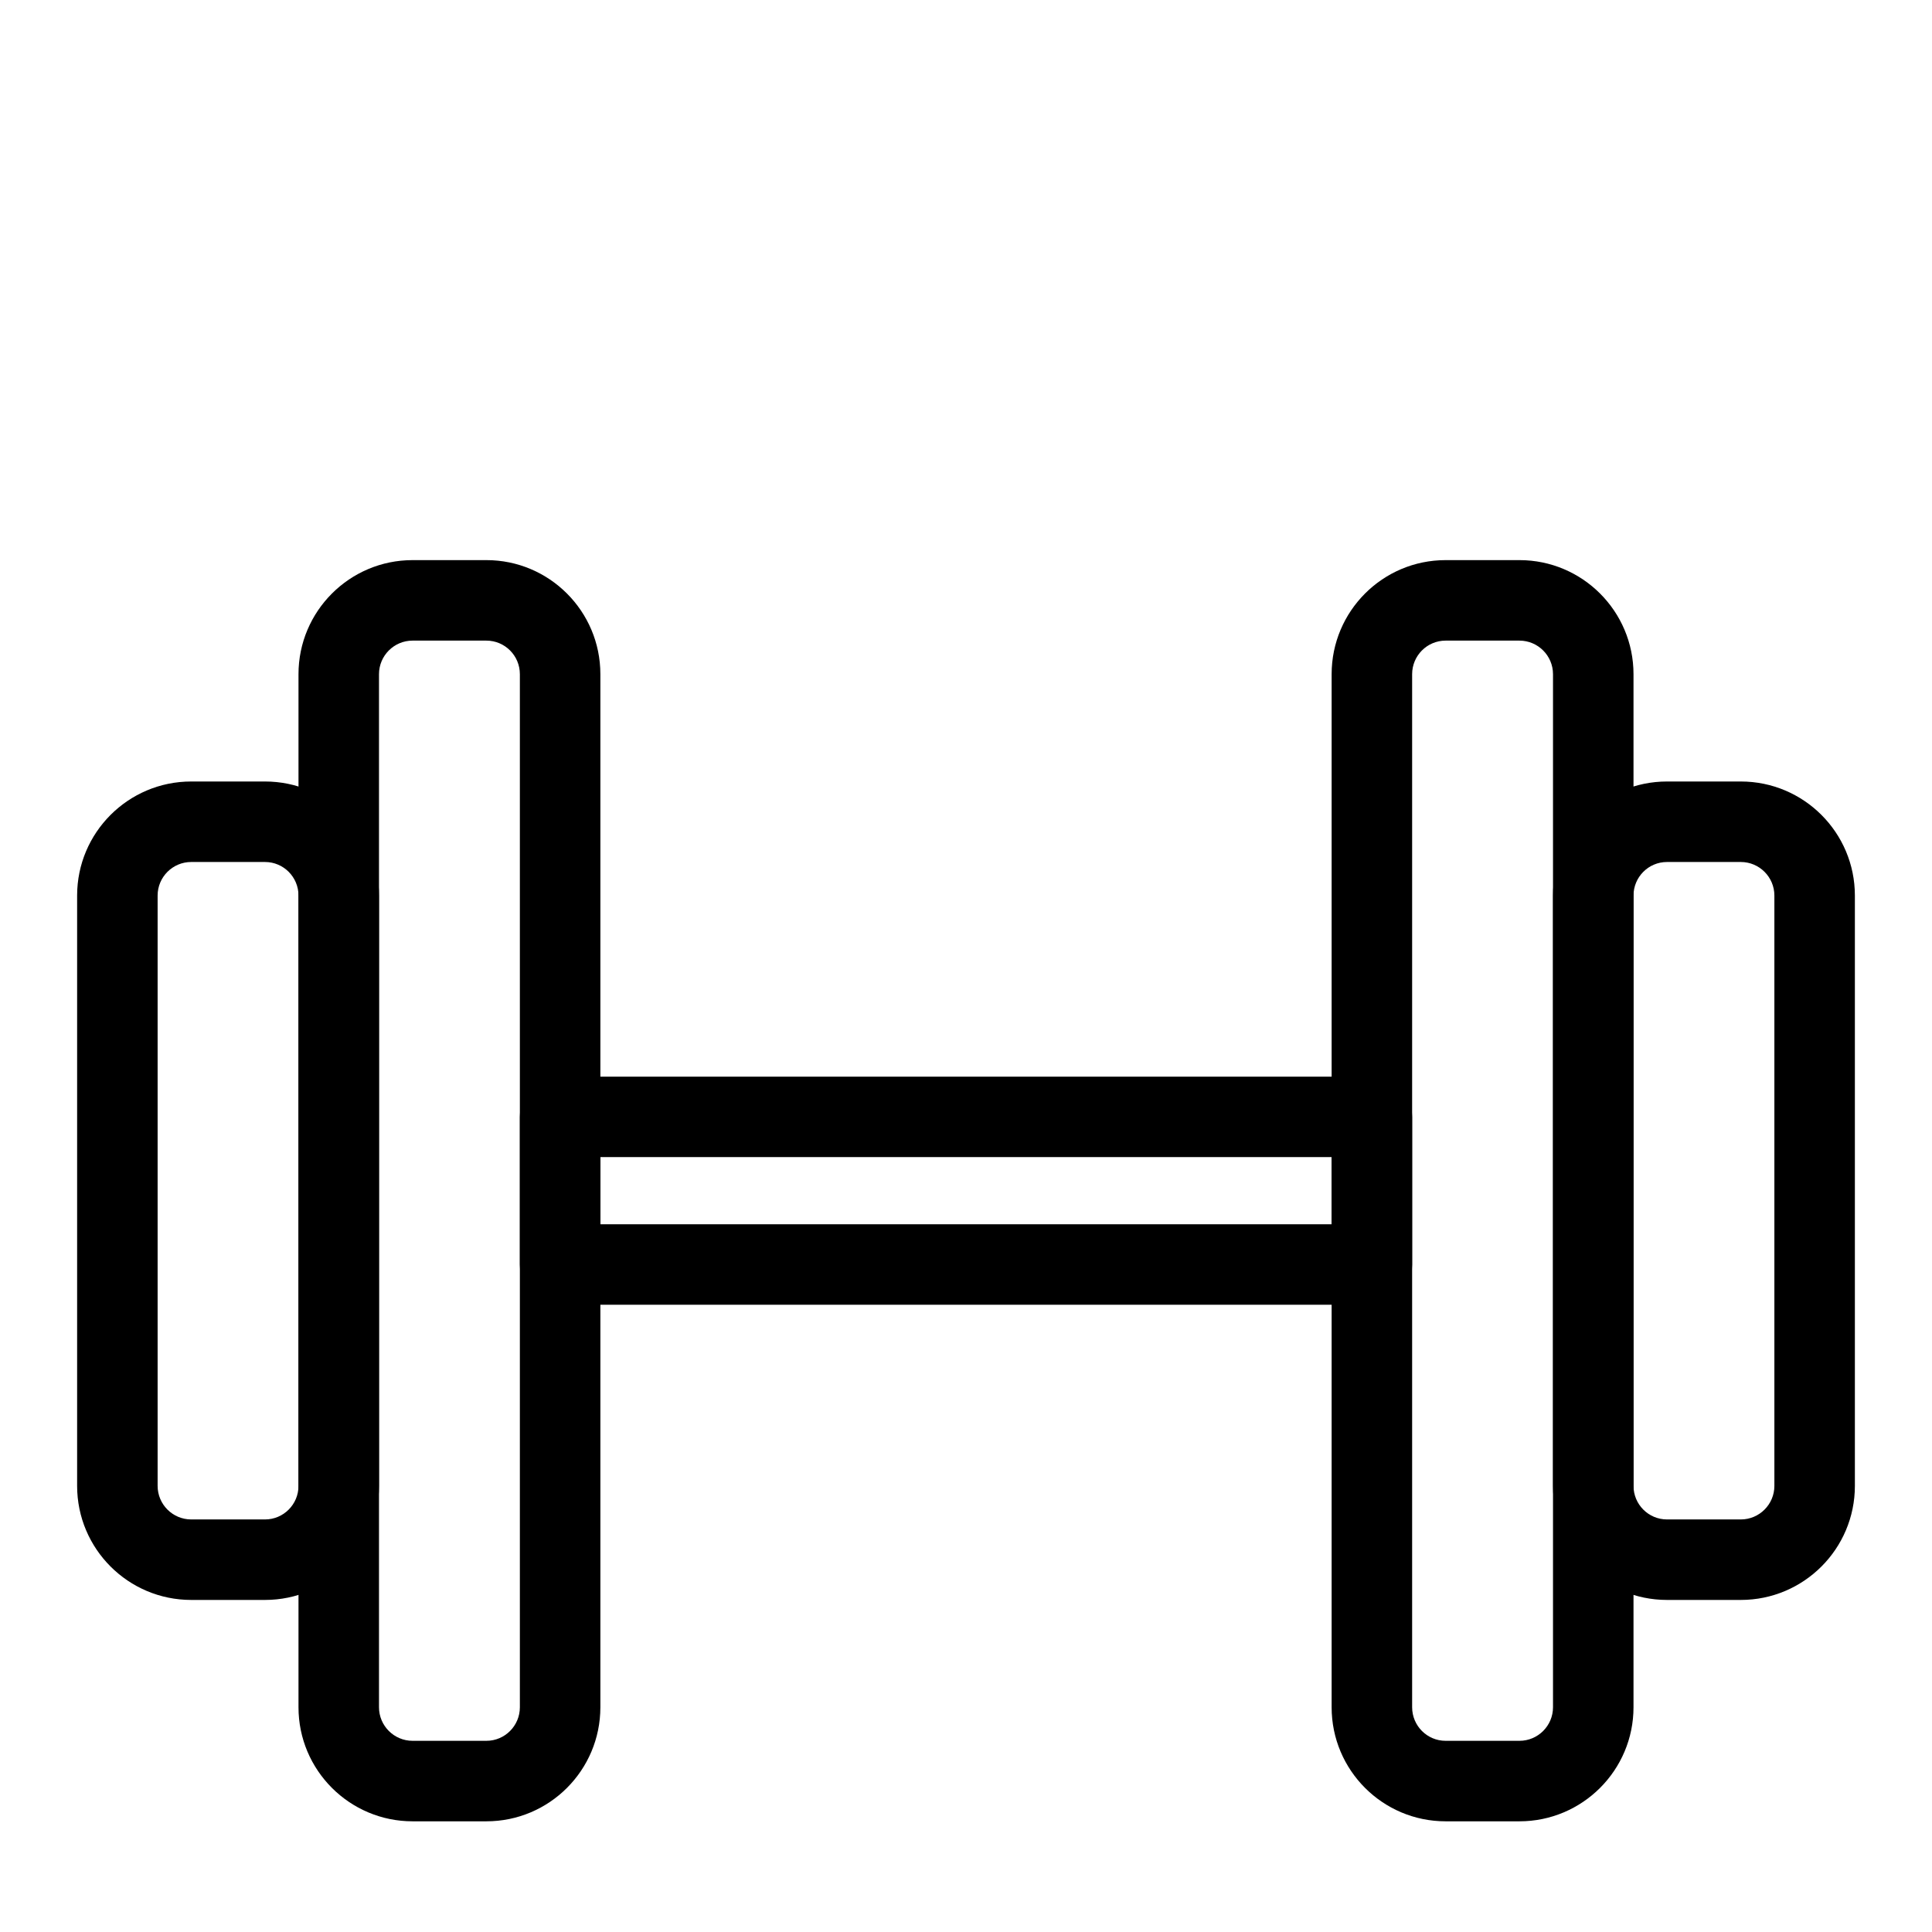 <svg xmlns="http://www.w3.org/2000/svg" width="24" height="24" viewBox="0 0 24 24">
    <defs>
        <filter id="ixal0y97wa">
            <feColorMatrix in="SourceGraphic" values="0 0 0 0 0 0 0 0 0 0 0 0 0 0 0 0 0 0 1 0"/>
        </filter>
    </defs>
    <g fill="none" fill-rule="evenodd">
        <g filter="url(#ixal0y97wa)" transform="translate(-175 -911)">
            <g>
                <path d="M0 0H24V24H0z" transform="translate(175 911)"/>
                <g fill="#000" fill-rule="nonzero">
                    <path d="M2.292 2.708h-.917c-.782 0-1.417.635-1.417 1.417v7.333c0 .782.635 1.417 1.417 1.417h.917c.782 0 1.416-.635 1.416-1.417V4.125c0-.782-.634-1.417-1.416-1.417zm-.917 1h.917c.23 0 .416.187.416.417v7.333c0 .23-.186.417-.416.417h-.917c-.23 0-.417-.187-.417-.417V4.125c0-.23.187-.417.417-.417z" transform="translate(175 911) translate(1 7)"/>
                    <path d="M5.042-.042h-.917c-.782 0-1.417.635-1.417 1.417v12.833c0 .782.635 1.417 1.417 1.417h.917c.782 0 1.416-.635 1.416-1.417V1.375c0-.782-.634-1.417-1.416-1.417zm-.917 1h.917c.23 0 .416.187.416.417v12.833c0 .23-.186.417-.416.417h-.917c-.23 0-.417-.187-.417-.417V1.375c0-.23.187-.417.417-.417zM20.625 2.708h-.917c-.782 0-1.416.635-1.416 1.417v7.333c0 .782.634 1.417 1.416 1.417h.917c.782 0 1.417-.635 1.417-1.417V4.125c0-.782-.635-1.417-1.417-1.417zm-.917 1h.917c.23 0 .417.187.417.417v7.333c0 .23-.187.417-.417.417h-.917c-.23 0-.416-.187-.416-.417V4.125c0-.23.186-.417.416-.417z" transform="translate(175 911) translate(1 7)"/>
                    <path d="M17.875-.042h-.917c-.782 0-1.416.635-1.416 1.417v12.833c0 .782.634 1.417 1.416 1.417h.917c.782 0 1.417-.635 1.417-1.417V1.375c0-.782-.635-1.417-1.417-1.417zm-.917 1h.917c.23 0 .417.187.417.417v12.833c0 .23-.187.417-.417.417h-.917c-.23 0-.416-.187-.416-.417V1.375c0-.23.186-.417.416-.417z" transform="translate(175 911) translate(1 7)"/>
                    <path d="M16.042 6.375H5.958c-.276 0-.5.224-.5.5v1.833c0 .276.224.5.5.5h10.084c.276 0 .5-.224.5-.5V6.875c0-.276-.224-.5-.5-.5zm-.501.999v.834H6.458v-.834h9.083z" transform="translate(175 911) translate(1 7)"/>
                </g>
            </g>
        </g>
    </g>
</svg>
